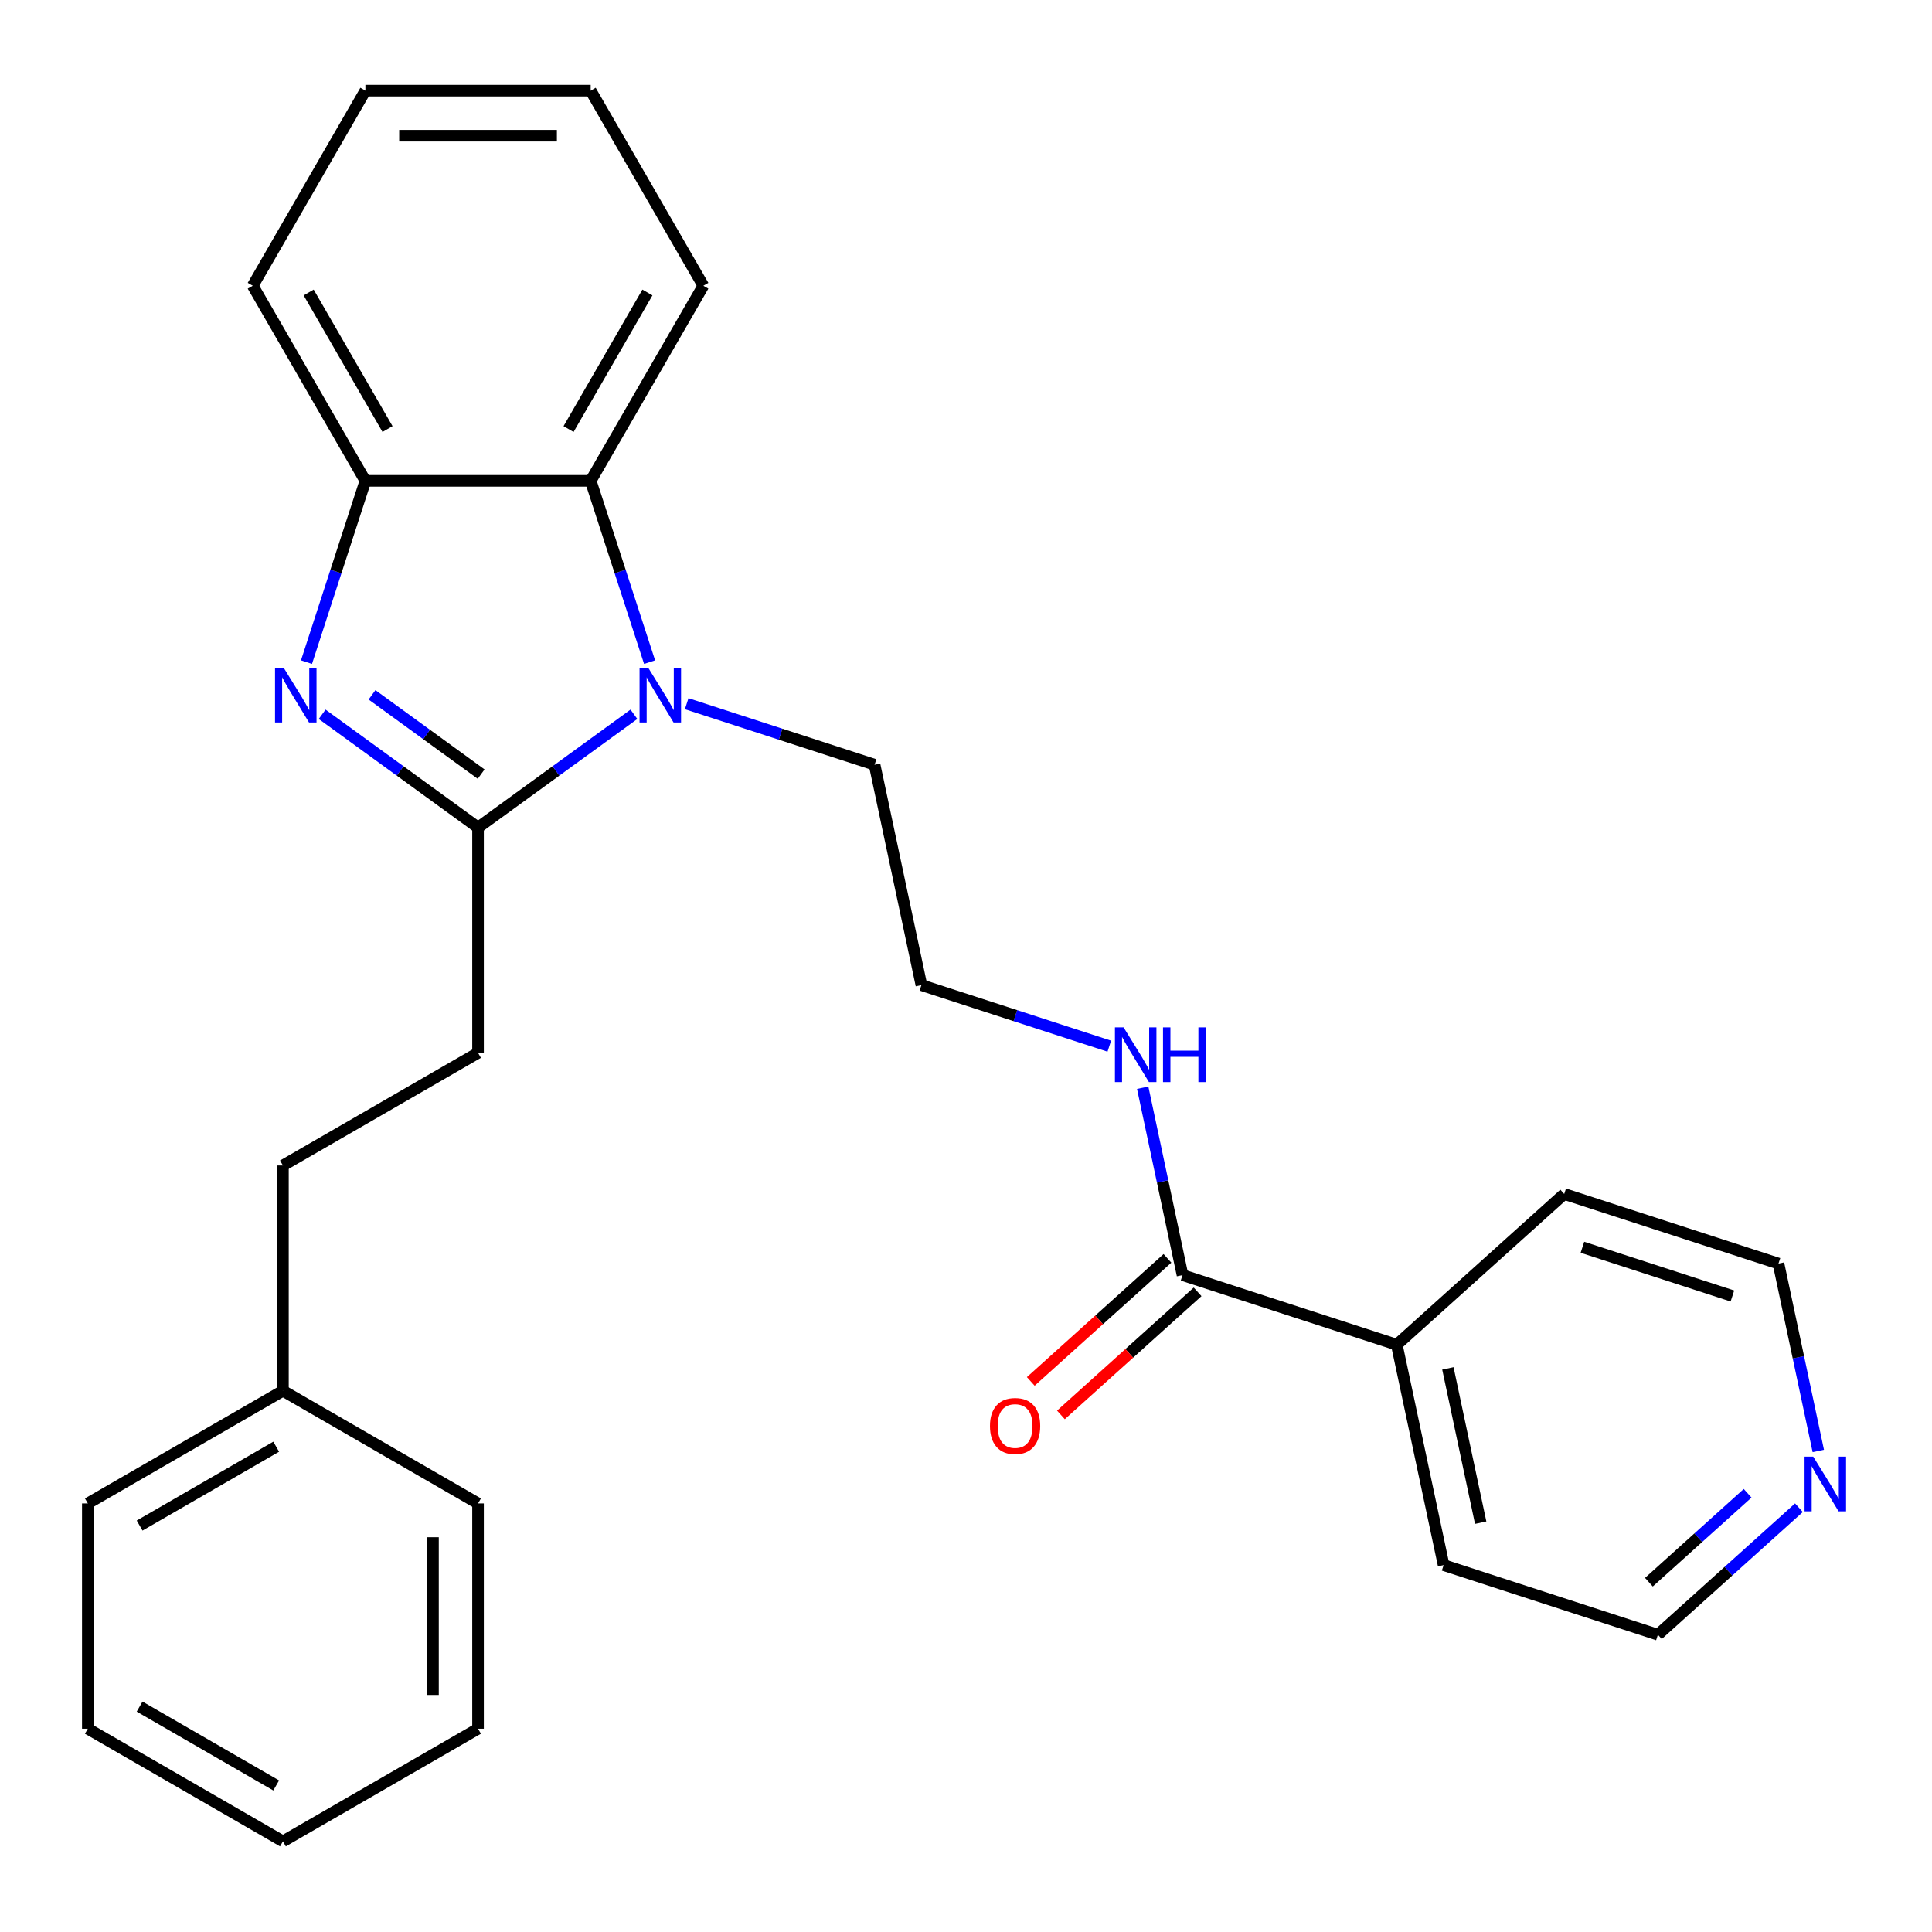 <?xml version='1.0' encoding='iso-8859-1'?>
<svg version='1.1' baseProfile='full'
              xmlns='http://www.w3.org/2000/svg'
                      xmlns:rdkit='http://www.rdkit.org/xml'
                      xmlns:xlink='http://www.w3.org/1999/xlink'
                  xml:space='preserve'
width='1000px' height='1000px' viewBox='0 0 1000 1000'>
<!-- END OF HEADER -->
<rect style='opacity:1.0;fill:#FFFFFF;stroke:none' width='1000' height='1000' x='0' y='0'> </rect>
<path class='bond-0' d='M 247.431,428.336 L 207.089,399.025' style='fill:none;fill-rule:evenodd;stroke:#000000;stroke-width:6px;stroke-linecap:butt;stroke-linejoin:miter;stroke-opacity:1' />
<path class='bond-0' d='M 207.089,399.025 L 166.746,369.715' style='fill:none;fill-rule:evenodd;stroke:#0000FF;stroke-width:6px;stroke-linecap:butt;stroke-linejoin:miter;stroke-opacity:1' />
<path class='bond-0' d='M 249.037,400.675 L 220.797,380.157' style='fill:none;fill-rule:evenodd;stroke:#000000;stroke-width:6px;stroke-linecap:butt;stroke-linejoin:miter;stroke-opacity:1' />
<path class='bond-0' d='M 220.797,380.157 L 192.557,359.64' style='fill:none;fill-rule:evenodd;stroke:#0000FF;stroke-width:6px;stroke-linecap:butt;stroke-linejoin:miter;stroke-opacity:1' />
<path class='bond-1' d='M 247.431,428.336 L 287.774,399.025' style='fill:none;fill-rule:evenodd;stroke:#000000;stroke-width:6px;stroke-linecap:butt;stroke-linejoin:miter;stroke-opacity:1' />
<path class='bond-1' d='M 287.774,399.025 L 328.117,369.715' style='fill:none;fill-rule:evenodd;stroke:#0000FF;stroke-width:6px;stroke-linecap:butt;stroke-linejoin:miter;stroke-opacity:1' />
<path class='bond-5' d='M 247.431,428.336 L 247.431,544.947' style='fill:none;fill-rule:evenodd;stroke:#000000;stroke-width:6px;stroke-linecap:butt;stroke-linejoin:miter;stroke-opacity:1' />
<path class='bond-3' d='M 158.639,342.718 L 173.882,295.804' style='fill:none;fill-rule:evenodd;stroke:#0000FF;stroke-width:6px;stroke-linecap:butt;stroke-linejoin:miter;stroke-opacity:1' />
<path class='bond-3' d='M 173.882,295.804 L 189.126,248.889' style='fill:none;fill-rule:evenodd;stroke:#000000;stroke-width:6px;stroke-linecap:butt;stroke-linejoin:miter;stroke-opacity:1' />
<path class='bond-2' d='M 336.224,342.718 L 320.981,295.804' style='fill:none;fill-rule:evenodd;stroke:#0000FF;stroke-width:6px;stroke-linecap:butt;stroke-linejoin:miter;stroke-opacity:1' />
<path class='bond-2' d='M 320.981,295.804 L 305.737,248.889' style='fill:none;fill-rule:evenodd;stroke:#000000;stroke-width:6px;stroke-linecap:butt;stroke-linejoin:miter;stroke-opacity:1' />
<path class='bond-10' d='M 355.427,364.23 L 404.052,380.029' style='fill:none;fill-rule:evenodd;stroke:#0000FF;stroke-width:6px;stroke-linecap:butt;stroke-linejoin:miter;stroke-opacity:1' />
<path class='bond-10' d='M 404.052,380.029 L 452.676,395.828' style='fill:none;fill-rule:evenodd;stroke:#000000;stroke-width:6px;stroke-linecap:butt;stroke-linejoin:miter;stroke-opacity:1' />
<path class='bond-14' d='M 305.737,248.889 L 364.043,147.901' style='fill:none;fill-rule:evenodd;stroke:#000000;stroke-width:6px;stroke-linecap:butt;stroke-linejoin:miter;stroke-opacity:1' />
<path class='bond-14' d='M 294.285,222.08 L 335.099,151.388' style='fill:none;fill-rule:evenodd;stroke:#000000;stroke-width:6px;stroke-linecap:butt;stroke-linejoin:miter;stroke-opacity:1' />
<path class='bond-27' d='M 305.737,248.889 L 189.126,248.889' style='fill:none;fill-rule:evenodd;stroke:#000000;stroke-width:6px;stroke-linecap:butt;stroke-linejoin:miter;stroke-opacity:1' />
<path class='bond-15' d='M 189.126,248.889 L 130.82,147.901' style='fill:none;fill-rule:evenodd;stroke:#000000;stroke-width:6px;stroke-linecap:butt;stroke-linejoin:miter;stroke-opacity:1' />
<path class='bond-15' d='M 200.578,222.08 L 159.764,151.388' style='fill:none;fill-rule:evenodd;stroke:#000000;stroke-width:6px;stroke-linecap:butt;stroke-linejoin:miter;stroke-opacity:1' />
<path class='bond-4' d='M 612.07,659.99 L 601.762,611.496' style='fill:none;fill-rule:evenodd;stroke:#000000;stroke-width:6px;stroke-linecap:butt;stroke-linejoin:miter;stroke-opacity:1' />
<path class='bond-4' d='M 601.762,611.496 L 591.455,563.002' style='fill:none;fill-rule:evenodd;stroke:#0000FF;stroke-width:6px;stroke-linecap:butt;stroke-linejoin:miter;stroke-opacity:1' />
<path class='bond-6' d='M 604.267,651.324 L 568.895,683.173' style='fill:none;fill-rule:evenodd;stroke:#000000;stroke-width:6px;stroke-linecap:butt;stroke-linejoin:miter;stroke-opacity:1' />
<path class='bond-6' d='M 568.895,683.173 L 533.523,715.022' style='fill:none;fill-rule:evenodd;stroke:#FF0000;stroke-width:6px;stroke-linecap:butt;stroke-linejoin:miter;stroke-opacity:1' />
<path class='bond-6' d='M 619.873,668.656 L 584.501,700.505' style='fill:none;fill-rule:evenodd;stroke:#000000;stroke-width:6px;stroke-linecap:butt;stroke-linejoin:miter;stroke-opacity:1' />
<path class='bond-6' d='M 584.501,700.505 L 549.129,732.354' style='fill:none;fill-rule:evenodd;stroke:#FF0000;stroke-width:6px;stroke-linecap:butt;stroke-linejoin:miter;stroke-opacity:1' />
<path class='bond-8' d='M 612.07,659.99 L 722.974,696.025' style='fill:none;fill-rule:evenodd;stroke:#000000;stroke-width:6px;stroke-linecap:butt;stroke-linejoin:miter;stroke-opacity:1' />
<path class='bond-11' d='M 247.431,544.947 L 146.443,603.253' style='fill:none;fill-rule:evenodd;stroke:#000000;stroke-width:6px;stroke-linecap:butt;stroke-linejoin:miter;stroke-opacity:1' />
<path class='bond-7' d='M 931.127,780.39 L 894.625,813.256' style='fill:none;fill-rule:evenodd;stroke:#0000FF;stroke-width:6px;stroke-linecap:butt;stroke-linejoin:miter;stroke-opacity:1' />
<path class='bond-7' d='M 894.625,813.256 L 858.123,846.123' style='fill:none;fill-rule:evenodd;stroke:#000000;stroke-width:6px;stroke-linecap:butt;stroke-linejoin:miter;stroke-opacity:1' />
<path class='bond-7' d='M 904.571,772.918 L 879.019,795.924' style='fill:none;fill-rule:evenodd;stroke:#0000FF;stroke-width:6px;stroke-linecap:butt;stroke-linejoin:miter;stroke-opacity:1' />
<path class='bond-7' d='M 879.019,795.924 L 853.468,818.931' style='fill:none;fill-rule:evenodd;stroke:#000000;stroke-width:6px;stroke-linecap:butt;stroke-linejoin:miter;stroke-opacity:1' />
<path class='bond-30' d='M 941.153,751.019 L 930.845,702.525' style='fill:none;fill-rule:evenodd;stroke:#0000FF;stroke-width:6px;stroke-linecap:butt;stroke-linejoin:miter;stroke-opacity:1' />
<path class='bond-30' d='M 930.845,702.525 L 920.537,654.031' style='fill:none;fill-rule:evenodd;stroke:#000000;stroke-width:6px;stroke-linecap:butt;stroke-linejoin:miter;stroke-opacity:1' />
<path class='bond-18' d='M 722.974,696.025 L 809.633,617.996' style='fill:none;fill-rule:evenodd;stroke:#000000;stroke-width:6px;stroke-linecap:butt;stroke-linejoin:miter;stroke-opacity:1' />
<path class='bond-19' d='M 722.974,696.025 L 747.219,810.088' style='fill:none;fill-rule:evenodd;stroke:#000000;stroke-width:6px;stroke-linecap:butt;stroke-linejoin:miter;stroke-opacity:1' />
<path class='bond-19' d='M 749.423,708.285 L 766.395,788.129' style='fill:none;fill-rule:evenodd;stroke:#000000;stroke-width:6px;stroke-linecap:butt;stroke-linejoin:miter;stroke-opacity:1' />
<path class='bond-9' d='M 574.17,541.49 L 525.545,525.691' style='fill:none;fill-rule:evenodd;stroke:#0000FF;stroke-width:6px;stroke-linecap:butt;stroke-linejoin:miter;stroke-opacity:1' />
<path class='bond-9' d='M 525.545,525.691 L 476.921,509.892' style='fill:none;fill-rule:evenodd;stroke:#000000;stroke-width:6px;stroke-linecap:butt;stroke-linejoin:miter;stroke-opacity:1' />
<path class='bond-12' d='M 452.676,395.828 L 476.921,509.892' style='fill:none;fill-rule:evenodd;stroke:#000000;stroke-width:6px;stroke-linecap:butt;stroke-linejoin:miter;stroke-opacity:1' />
<path class='bond-13' d='M 146.443,603.253 L 146.443,719.865' style='fill:none;fill-rule:evenodd;stroke:#000000;stroke-width:6px;stroke-linecap:butt;stroke-linejoin:miter;stroke-opacity:1' />
<path class='bond-20' d='M 146.443,719.865 L 45.455,778.17' style='fill:none;fill-rule:evenodd;stroke:#000000;stroke-width:6px;stroke-linecap:butt;stroke-linejoin:miter;stroke-opacity:1' />
<path class='bond-20' d='M 142.956,748.808 L 72.264,789.622' style='fill:none;fill-rule:evenodd;stroke:#000000;stroke-width:6px;stroke-linecap:butt;stroke-linejoin:miter;stroke-opacity:1' />
<path class='bond-21' d='M 146.443,719.865 L 247.431,778.17' style='fill:none;fill-rule:evenodd;stroke:#000000;stroke-width:6px;stroke-linecap:butt;stroke-linejoin:miter;stroke-opacity:1' />
<path class='bond-22' d='M 364.043,147.901 L 305.737,46.913' style='fill:none;fill-rule:evenodd;stroke:#000000;stroke-width:6px;stroke-linecap:butt;stroke-linejoin:miter;stroke-opacity:1' />
<path class='bond-23' d='M 130.82,147.901 L 189.126,46.913' style='fill:none;fill-rule:evenodd;stroke:#000000;stroke-width:6px;stroke-linecap:butt;stroke-linejoin:miter;stroke-opacity:1' />
<path class='bond-16' d='M 920.537,654.031 L 809.633,617.996' style='fill:none;fill-rule:evenodd;stroke:#000000;stroke-width:6px;stroke-linecap:butt;stroke-linejoin:miter;stroke-opacity:1' />
<path class='bond-16' d='M 896.695,670.807 L 819.062,645.582' style='fill:none;fill-rule:evenodd;stroke:#000000;stroke-width:6px;stroke-linecap:butt;stroke-linejoin:miter;stroke-opacity:1' />
<path class='bond-17' d='M 858.123,846.123 L 747.219,810.088' style='fill:none;fill-rule:evenodd;stroke:#000000;stroke-width:6px;stroke-linecap:butt;stroke-linejoin:miter;stroke-opacity:1' />
<path class='bond-25' d='M 45.455,778.17 L 45.455,894.782' style='fill:none;fill-rule:evenodd;stroke:#000000;stroke-width:6px;stroke-linecap:butt;stroke-linejoin:miter;stroke-opacity:1' />
<path class='bond-24' d='M 247.431,778.17 L 247.431,894.782' style='fill:none;fill-rule:evenodd;stroke:#000000;stroke-width:6px;stroke-linecap:butt;stroke-linejoin:miter;stroke-opacity:1' />
<path class='bond-24' d='M 224.109,795.662 L 224.109,877.29' style='fill:none;fill-rule:evenodd;stroke:#000000;stroke-width:6px;stroke-linecap:butt;stroke-linejoin:miter;stroke-opacity:1' />
<path class='bond-28' d='M 305.737,46.913 L 189.126,46.913' style='fill:none;fill-rule:evenodd;stroke:#000000;stroke-width:6px;stroke-linecap:butt;stroke-linejoin:miter;stroke-opacity:1' />
<path class='bond-28' d='M 288.245,70.235 L 206.617,70.235' style='fill:none;fill-rule:evenodd;stroke:#000000;stroke-width:6px;stroke-linecap:butt;stroke-linejoin:miter;stroke-opacity:1' />
<path class='bond-26' d='M 247.431,894.782 L 146.443,953.087' style='fill:none;fill-rule:evenodd;stroke:#000000;stroke-width:6px;stroke-linecap:butt;stroke-linejoin:miter;stroke-opacity:1' />
<path class='bond-29' d='M 45.455,894.782 L 146.443,953.087' style='fill:none;fill-rule:evenodd;stroke:#000000;stroke-width:6px;stroke-linecap:butt;stroke-linejoin:miter;stroke-opacity:1' />
<path class='bond-29' d='M 72.264,883.33 L 142.956,924.144' style='fill:none;fill-rule:evenodd;stroke:#000000;stroke-width:6px;stroke-linecap:butt;stroke-linejoin:miter;stroke-opacity:1' />
<path  class='atom-1' d='M 146.831 345.634
L 156.111 360.634
Q 157.031 362.114, 158.511 364.794
Q 159.991 367.474, 160.071 367.634
L 160.071 345.634
L 163.831 345.634
L 163.831 373.954
L 159.951 373.954
L 149.991 357.554
Q 148.831 355.634, 147.591 353.434
Q 146.391 351.234, 146.031 350.554
L 146.031 373.954
L 142.351 373.954
L 142.351 345.634
L 146.831 345.634
' fill='#0000FF'/>
<path  class='atom-2' d='M 335.512 345.634
L 344.792 360.634
Q 345.712 362.114, 347.192 364.794
Q 348.672 367.474, 348.752 367.634
L 348.752 345.634
L 352.512 345.634
L 352.512 373.954
L 348.632 373.954
L 338.672 357.554
Q 337.512 355.634, 336.272 353.434
Q 335.072 351.234, 334.712 350.554
L 334.712 373.954
L 331.032 373.954
L 331.032 345.634
L 335.512 345.634
' fill='#0000FF'/>
<path  class='atom-7' d='M 512.411 738.098
Q 512.411 731.298, 515.771 727.498
Q 519.131 723.698, 525.411 723.698
Q 531.691 723.698, 535.051 727.498
Q 538.411 731.298, 538.411 738.098
Q 538.411 744.978, 535.011 748.898
Q 531.611 752.778, 525.411 752.778
Q 519.171 752.778, 515.771 748.898
Q 512.411 745.018, 512.411 738.098
M 525.411 749.578
Q 529.731 749.578, 532.051 746.698
Q 534.411 743.778, 534.411 738.098
Q 534.411 732.538, 532.051 729.738
Q 529.731 726.898, 525.411 726.898
Q 521.091 726.898, 518.731 729.698
Q 516.411 732.498, 516.411 738.098
Q 516.411 743.818, 518.731 746.698
Q 521.091 749.578, 525.411 749.578
' fill='#FF0000'/>
<path  class='atom-8' d='M 938.522 753.934
L 947.802 768.934
Q 948.722 770.414, 950.202 773.094
Q 951.682 775.774, 951.762 775.934
L 951.762 753.934
L 955.522 753.934
L 955.522 782.254
L 951.642 782.254
L 941.682 765.854
Q 940.522 763.934, 939.282 761.734
Q 938.082 759.534, 937.722 758.854
L 937.722 782.254
L 934.042 782.254
L 934.042 753.934
L 938.522 753.934
' fill='#0000FF'/>
<path  class='atom-10' d='M 581.565 531.767
L 590.845 546.767
Q 591.765 548.247, 593.245 550.927
Q 594.725 553.607, 594.805 553.767
L 594.805 531.767
L 598.565 531.767
L 598.565 560.087
L 594.685 560.087
L 584.725 543.687
Q 583.565 541.767, 582.325 539.567
Q 581.125 537.367, 580.765 536.687
L 580.765 560.087
L 577.085 560.087
L 577.085 531.767
L 581.565 531.767
' fill='#0000FF'/>
<path  class='atom-10' d='M 601.965 531.767
L 605.805 531.767
L 605.805 543.807
L 620.285 543.807
L 620.285 531.767
L 624.125 531.767
L 624.125 560.087
L 620.285 560.087
L 620.285 547.007
L 605.805 547.007
L 605.805 560.087
L 601.965 560.087
L 601.965 531.767
' fill='#0000FF'/>
</svg>
